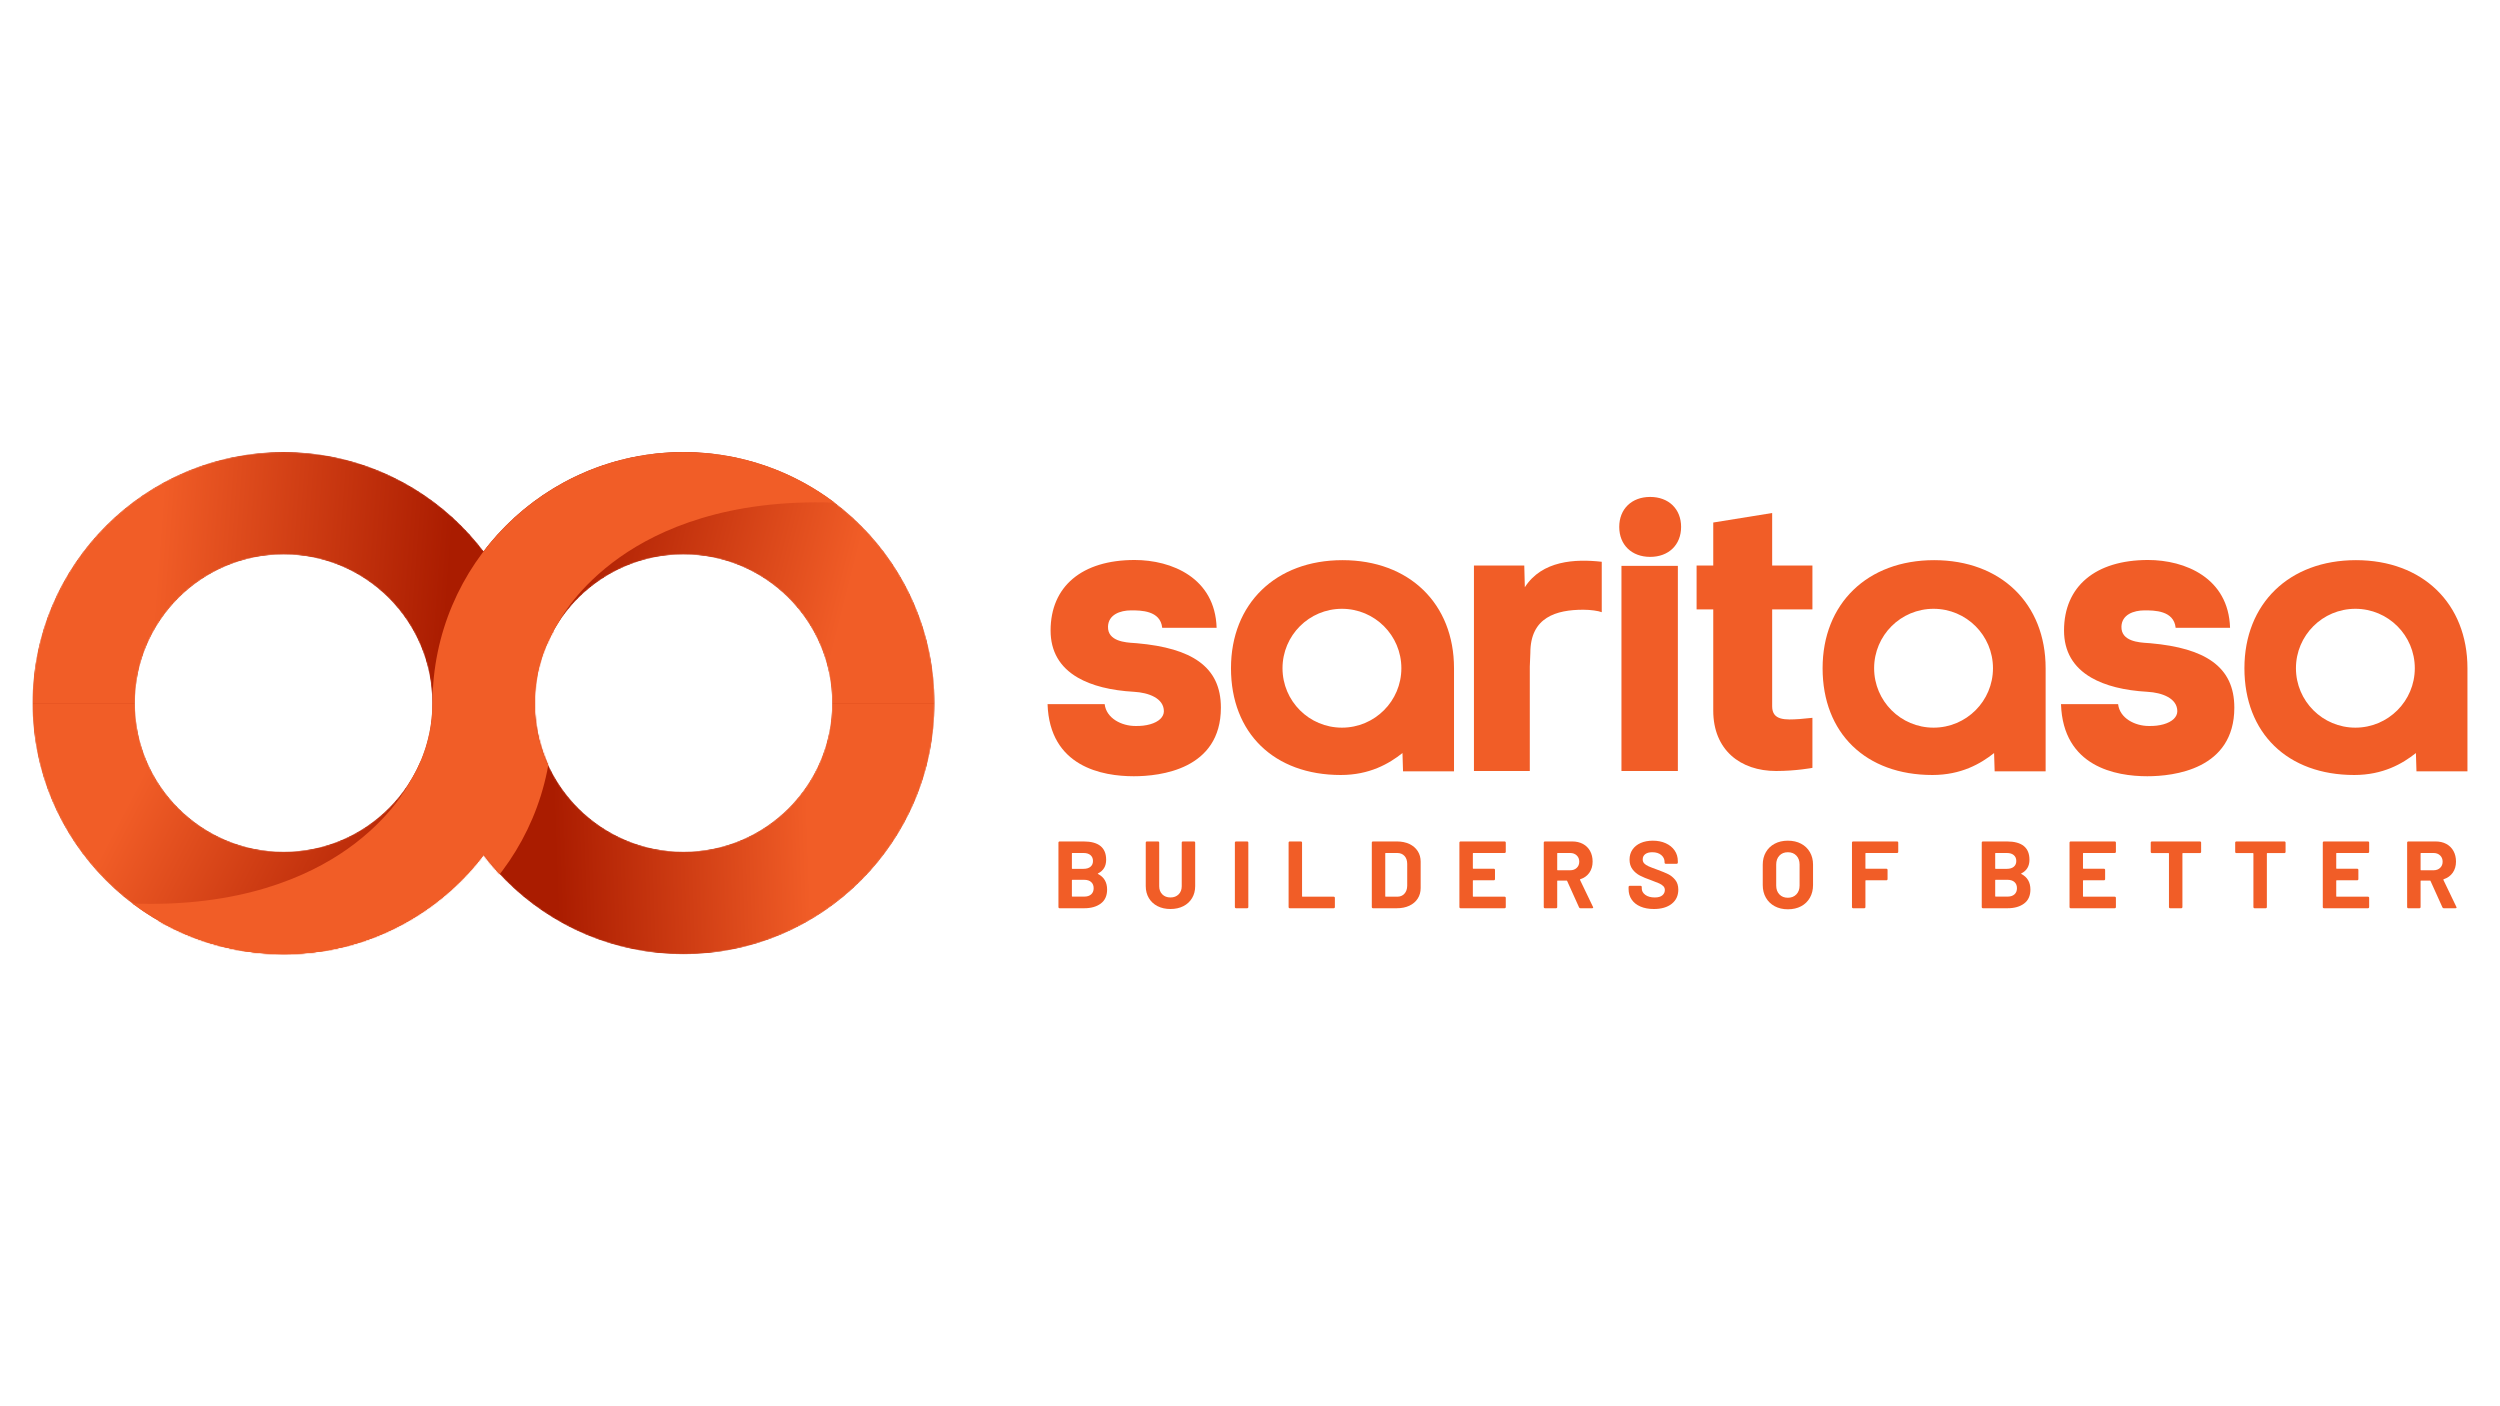 <svg xmlns="http://www.w3.org/2000/svg" xmlns:xlink="http://www.w3.org/1999/xlink" viewBox="0 0 1920 1080" width="1920" height="1080" preserveAspectRatio="xMidYMid meet" style="width: 100%; height: 100%; transform: translate3d(0px, 0px, 0px); content-visibility: visible;"><defs><clipPath id="__lottie_element_2"><rect width="1920" height="1080" x="0" y="0"></rect></clipPath><g id="__lottie_element_3"><g style="display: block;" transform="matrix(1,0,0,1,-9,316)" opacity="1"><g opacity="1" transform="matrix(1,0,0,1,0,0)"><g opacity="1" transform="matrix(1,0,0,1,533.887,223.991)"><path fill="url(#__lottie_element_6)" fill-opacity="1" d=" M0,-192.798 C-106.479,-192.798 -192.798,-106.479 -192.798,0 C-192.798,106.479 -106.479,192.798 0,192.798 C106.479,192.798 192.798,106.479 192.798,0 C192.798,-106.479 106.479,-192.798 0,-192.798z M0,114.205 C-63.074,114.205 -114.205,63.074 -114.205,0 C-114.205,-63.074 -63.074,-114.205 0,-114.205 C63.074,-114.205 114.205,-63.074 114.205,0 C114.205,63.074 63.074,114.205 0,114.205z"></path></g><g opacity="1" transform="matrix(1,0,0,1,533.888,320.39)"><path fill="url(#__lottie_element_7)" fill-opacity="1" d=" M-192.798,-96.399 C-192.798,10.08 -106.479,96.399 0,96.399 C106.48,96.399 192.797,10.08 192.797,-96.399 C192.797,-96.399 114.204,-96.399 114.204,-96.399 C114.204,-33.325 63.074,17.806 0,17.806 C-63.073,17.806 -114.206,-33.325 -114.206,-96.399 C-114.206,-96.399 -192.798,-96.399 -192.798,-96.399z"></path><g opacity="1" transform="matrix(1,0,0,1,0,0)"></g></g><g opacity="1" transform="matrix(1,0,0,1,543.957,127.592)"><path fill="url(#__lottie_element_8)" fill-opacity="1" d=" M-115.363,52.095 C-98.062,11.025 -57.433,-17.806 -10.07,-17.806 C53.004,-17.806 104.135,33.324 104.135,96.398 C104.135,96.398 182.728,96.398 182.728,96.398 C182.728,-10.081 96.41,-96.398 -10.07,-96.398 C-85.69,-96.398 -151.141,-52.863 -182.728,10.512 C-182.728,10.512 -115.363,52.095 -115.363,52.095z"></path><g opacity="1" transform="matrix(1,0,0,1,0,0)"></g></g></g><g opacity="1" transform="matrix(1,0,0,1,0,0)"><g opacity="1" transform="matrix(1,0,0,1,226.798,223.991)"><path fill="url(#__lottie_element_9)" fill-opacity="1" d=" M0,192.798 C106.479,192.798 192.798,106.479 192.798,0 C192.798,-106.479 106.479,-192.798 0,-192.798 C-106.479,-192.798 -192.798,-106.479 -192.798,0 C-192.798,106.479 -106.479,192.798 0,192.798z M0,-114.205 C63.074,-114.205 114.205,-63.074 114.205,0 C114.205,63.074 63.074,114.205 0,114.205 C-63.074,114.205 -114.205,63.074 -114.205,0 C-114.205,-63.074 -63.074,-114.205 0,-114.205z"></path></g><g opacity="1" transform="matrix(1,0,0,1,226.798,127.592)"><path fill="url(#__lottie_element_10)" fill-opacity="1" d=" M192.798,96.398 C192.798,-10.081 106.48,-96.398 0.001,-96.398 C-106.479,-96.398 -192.798,-10.081 -192.798,96.398 C-192.798,96.398 -114.204,96.398 -114.204,96.398 C-114.204,33.325 -63.073,-17.806 0.001,-17.806 C63.074,-17.806 114.205,33.325 114.205,96.398 C114.205,96.398 192.798,96.398 192.798,96.398z"></path><g opacity="1" transform="matrix(1,0,0,1,0,0)"></g></g><g opacity="1" transform="matrix(1,0,0,1,216.728,320.39)"><path fill="url(#__lottie_element_11)" fill-opacity="1" d=" M115.363,-52.095 C98.062,-11.025 57.433,17.806 10.07,17.806 C-53.004,17.806 -104.135,-33.325 -104.135,-96.399 C-104.135,-96.399 -182.728,-96.399 -182.728,-96.399 C-182.728,10.08 -96.41,96.399 10.07,96.399 C85.69,96.399 151.142,52.863 182.728,-10.512 C182.728,-10.512 115.363,-52.095 115.363,-52.095z"></path><g opacity="1" transform="matrix(1,0,0,1,0,0)"></g></g></g></g></g><linearGradient id="__lottie_element_6" spreadMethod="pad" gradientUnits="userSpaceOnUse" x1="-139" y1="-70" x2="-150" y2="3"><stop offset="0%" stop-color="rgb(170,28,0)"></stop><stop offset="50%" stop-color="rgb(170,28,0)"></stop><stop offset="100%" stop-color="rgb(170,28,0)"></stop></linearGradient><linearGradient id="__lottie_element_7" spreadMethod="pad" gradientUnits="userSpaceOnUse" x1="-99" y1="7" x2="96" y2="0"><stop offset="0%" stop-color="rgb(170,28,0)"></stop><stop offset="50%" stop-color="rgb(206,60,19)"></stop><stop offset="100%" stop-color="rgb(241,93,39)"></stop></linearGradient><linearGradient id="__lottie_element_8" spreadMethod="pad" gradientUnits="userSpaceOnUse" x1="-112" y1="36" x2="97" y2="89"><stop offset="0%" stop-color="rgb(170,28,0)"></stop><stop offset="50%" stop-color="rgb(206,60,19)"></stop><stop offset="100%" stop-color="rgb(241,93,39)"></stop></linearGradient><linearGradient id="__lottie_element_9" spreadMethod="pad" gradientUnits="userSpaceOnUse" x1="154" y1="0" x2="135" y2="65"><stop offset="0%" stop-color="rgb(170,28,0)"></stop><stop offset="50%" stop-color="rgb(171,29,1)"></stop><stop offset="100%" stop-color="rgb(173,30,1)"></stop></linearGradient><linearGradient id="__lottie_element_10" spreadMethod="pad" gradientUnits="userSpaceOnUse" x1="-98" y1="0" x2="126" y2="17"><stop offset="0%" stop-color="rgb(241,93,39)"></stop><stop offset="50%" stop-color="rgb(206,60,19)"></stop><stop offset="100%" stop-color="rgb(170,28,0)"></stop></linearGradient><linearGradient id="__lottie_element_11" spreadMethod="pad" gradientUnits="userSpaceOnUse" x1="-105" y1="-29" x2="100" y2="78"><stop offset="0%" stop-color="rgb(241,93,39)"></stop><stop offset="50%" stop-color="rgb(206,60,19)"></stop><stop offset="100%" stop-color="rgb(170,28,0)"></stop></linearGradient><linearGradient id="__lottie_element_15" spreadMethod="pad" gradientUnits="userSpaceOnUse" x1="-139" y1="-70" x2="-150" y2="3"><stop offset="0%" stop-color="rgb(170,28,0)"></stop><stop offset="50%" stop-color="rgb(170,28,0)"></stop><stop offset="100%" stop-color="rgb(170,28,0)"></stop></linearGradient><linearGradient id="__lottie_element_16" spreadMethod="pad" gradientUnits="userSpaceOnUse" x1="-99" y1="7" x2="96" y2="0"><stop offset="0%" stop-color="rgb(170,28,0)"></stop><stop offset="50%" stop-color="rgb(206,60,19)"></stop><stop offset="100%" stop-color="rgb(241,93,39)"></stop></linearGradient><linearGradient id="__lottie_element_17" spreadMethod="pad" gradientUnits="userSpaceOnUse" x1="-112" y1="36" x2="97" y2="89"><stop offset="0%" stop-color="rgb(170,28,0)"></stop><stop offset="50%" stop-color="rgb(206,60,19)"></stop><stop offset="100%" stop-color="rgb(241,93,39)"></stop></linearGradient><linearGradient id="__lottie_element_18" spreadMethod="pad" gradientUnits="userSpaceOnUse" x1="154" y1="0" x2="135" y2="65"><stop offset="0%" stop-color="rgb(170,28,0)"></stop><stop offset="50%" stop-color="rgb(171,29,1)"></stop><stop offset="100%" stop-color="rgb(172,30,1)"></stop></linearGradient><linearGradient id="__lottie_element_19" spreadMethod="pad" gradientUnits="userSpaceOnUse" x1="-98" y1="0" x2="126" y2="17"><stop offset="0%" stop-color="rgb(241,93,39)"></stop><stop offset="50%" stop-color="rgb(206,60,19)"></stop><stop offset="100%" stop-color="rgb(170,28,0)"></stop></linearGradient><linearGradient id="__lottie_element_20" spreadMethod="pad" gradientUnits="userSpaceOnUse" x1="-105" y1="-29" x2="100" y2="78"><stop offset="0%" stop-color="rgb(241,93,39)"></stop><stop offset="50%" stop-color="rgb(206,60,19)"></stop><stop offset="100%" stop-color="rgb(170,28,0)"></stop></linearGradient><mask id="__lottie_element_3_1" mask-type="alpha"><use xlink:href="#__lottie_element_3"></use></mask><filter id="__lottie_element_23" x="0%" y="0%" width="100%" height="100%"><feGaussianBlur in="SourceAlpha" result="filter_result_0_drop_shadow_1" stdDeviation="13"></feGaussianBlur><feOffset dx="13.435" dy="13.435" in="filter_result_0_drop_shadow_1" result="filter_result_0_drop_shadow_2"></feOffset><feFlood flood-color="#000000" flood-opacity="0.171" result="filter_result_0_drop_shadow_3"></feFlood><feComposite in="filter_result_0_drop_shadow_3" in2="filter_result_0_drop_shadow_2" operator="in" result="filter_result_0_drop_shadow_4"></feComposite><feMerge result="filter_result_0"><feMergeNode in="filter_result_0_drop_shadow_4"></feMergeNode><feMergeNode in="SourceGraphic"></feMergeNode></feMerge></filter><g id="__lottie_element_30"><g clip-path="url(#__lottie_element_31)" style="display: block;" transform="matrix(1,0,0,1,0,0)" opacity="1"><rect width="1920" height="1080" fill="#2fb12f"></rect></g></g><clipPath id="__lottie_element_31"><path fill="#ffffff" clip-rule="nonzero" d=" M813,417.5 C813,417.5 788,519 788,519 C788,519 886.5,541 886.5,541 C886.5,541 882,552.5 882,552.5 C882,552.5 864.5,552 864.5,552 C864.5,552 855.5,539.5 855.5,539.5 C855.5,539.5 788.5,537.5 788.5,537.5 C788.5,537.5 826,610.5 826,610.5 C826,610.5 938.5,610.5 938.5,610.5 C938.5,610.5 950.25,502.25 950.25,502.25 C950.25,502.25 864.25,488 864.25,488 C864.25,488 856.75,479.25 856.75,479.25 C856.75,479.25 879.5,472.75 879.5,472.75 C879.5,472.75 886,486 886,486 C886,486 942.5,486 942.5,486 C942.5,486 933.5,433 933.5,433 C933.5,433 813,417.5 813,417.5" fill-opacity="1"></path></clipPath><mask id="__lottie_element_30_1" mask-type="alpha"><use xlink:href="#__lottie_element_30"></use></mask><g id="__lottie_element_42"><g clip-path="url(#__lottie_element_43)" style="display: block;" transform="matrix(1,0,0,1,0,0)" opacity="1"><rect width="1920" height="1080" fill="#2fb12f"></rect></g></g><clipPath id="__lottie_element_43"><path fill="#ffffff" clip-rule="nonzero" d=" M1174.5,430 C1174.5,430 1124.5,428 1124.5,428 C1124.5,428 1126,600.5 1126,600.5 C1126,600.5 1179,600.5 1179,600.5 C1179,600.5 1178.5,493 1178.5,493 C1178.5,493 1232.5,483 1232.5,483 C1232.5,483 1235,412.5 1235,412.5 C1235,412.5 1174.5,438 1174.5,438 C1174.5,438 1174.5,430 1174.5,430" fill-opacity="1"></path></clipPath><mask id="__lottie_element_42_1" mask-type="alpha"><use xlink:href="#__lottie_element_42"></use></mask><g id="__lottie_element_51"><g clip-path="url(#__lottie_element_52)" style="display: block;" transform="matrix(1,0,0,1,0,0)" opacity="1"><rect width="1920" height="1080" fill="#2fb12f"></rect></g></g><clipPath id="__lottie_element_52"><path fill="#ffffff" clip-rule="nonzero" d=" M1370,385 C1370,385 1309.5,397.5 1309.5,397.5 C1309.5,397.5 1308.5,425.5 1308.5,425.5 C1308.5,425.5 1296,426 1296,426 C1296,426 1297,477 1297,477 C1297,477 1310,478 1310,478 C1310,478 1308,602.5 1308,602.5 C1308,602.5 1404.5,602.5 1404.5,602.5 C1404.5,602.5 1403,543 1403,543 C1403,543 1368,544.5 1368,544.5 C1368,544.5 1369.5,477 1369.5,477 C1369.5,477 1400,476 1400,476 C1400,476 1399,429.5 1399,429.5 C1399,429.5 1368,429 1368,429 C1368,429 1370,385 1370,385" fill-opacity="1"></path></clipPath><mask id="__lottie_element_51_1" mask-type="alpha"><use xlink:href="#__lottie_element_51"></use></mask><g id="__lottie_element_60"><g clip-path="url(#__lottie_element_61)" style="display: block;" transform="matrix(1,0,0,1,778,-0.5)" opacity="1"><rect width="1920" height="1080" fill="#2fb12f"></rect></g></g><clipPath id="__lottie_element_61"><path fill="#ffffff" clip-rule="nonzero" d=" M813,417.5 C813,417.5 788,519 788,519 C788,519 886.5,541 886.5,541 C886.5,541 882,552.5 882,552.5 C882,552.5 864.5,552 864.5,552 C864.5,552 855.5,539.5 855.5,539.5 C855.5,539.5 788.5,537.5 788.5,537.5 C788.5,537.5 826,610.5 826,610.5 C826,610.5 938.5,610.5 938.5,610.5 C938.5,610.5 940.75,502.25 940.75,502.25 C940.75,502.25 864.25,488 864.25,488 C864.25,488 856.75,479.25 856.75,479.25 C856.75,479.25 879.5,472.75 879.5,472.75 C879.5,472.75 886,486 886,486 C886,486 942.5,486 942.5,486 C942.5,486 933.5,433 933.5,433 C933.5,433 813,417.5 813,417.5" fill-opacity="1"></path></clipPath><mask id="__lottie_element_60_1" mask-type="alpha"><use xlink:href="#__lottie_element_60"></use></mask></defs><g clip-path="url(#__lottie_element_2)"><g mask="url(#__lottie_element_3_1)" style="display: block;"><g transform="matrix(1,0,0,1,-9,316)" opacity="1"><g opacity="1" transform="matrix(1,0,0,1,0,0)"><g opacity="1" transform="matrix(1,0,0,1,533.887,223.991)"><path fill="url(#__lottie_element_15)" fill-opacity="1" d=" M0,-192.798 C-106.479,-192.798 -192.798,-106.479 -192.798,0 C-192.798,106.479 -106.479,192.798 0,192.798 C106.479,192.798 192.798,106.479 192.798,0 C192.798,-106.479 106.479,-192.798 0,-192.798z M0,114.205 C-63.074,114.205 -114.205,63.074 -114.205,0 C-114.205,-63.074 -63.074,-114.205 0,-114.205 C63.074,-114.205 114.205,-63.074 114.205,0 C114.205,63.074 63.074,114.205 0,114.205z"></path></g><g opacity="1" transform="matrix(1,0,0,1,533.888,320.39)"><path fill="url(#__lottie_element_16)" fill-opacity="1" d=" M-192.798,-96.399 C-192.798,10.08 -106.479,96.399 0,96.399 C106.48,96.399 192.797,10.08 192.797,-96.399 C192.797,-96.399 114.204,-96.399 114.204,-96.399 C114.204,-33.325 63.074,17.806 0,17.806 C-63.073,17.806 -114.206,-33.325 -114.206,-96.399 C-114.206,-96.399 -192.798,-96.399 -192.798,-96.399z"></path><g opacity="1" transform="matrix(1,0,0,1,0,0)"></g></g><g opacity="1" transform="matrix(1,0,0,1,543.957,127.592)"><path fill="url(#__lottie_element_17)" fill-opacity="1" d=" M-115.363,52.095 C-98.062,11.025 -57.433,-17.806 -10.07,-17.806 C53.004,-17.806 104.135,33.324 104.135,96.398 C104.135,96.398 182.728,96.398 182.728,96.398 C182.728,-10.081 96.41,-96.398 -10.07,-96.398 C-85.69,-96.398 -151.141,-52.863 -182.728,10.512 C-182.728,10.512 -115.363,52.095 -115.363,52.095z"></path><g opacity="1" transform="matrix(1,0,0,1,0,0)"></g></g></g><g opacity="1" transform="matrix(1,0,0,1,0,0)"><g opacity="1" transform="matrix(1,0,0,1,226.798,223.991)"><path fill="url(#__lottie_element_18)" fill-opacity="1" d=" M0,192.798 C106.479,192.798 192.798,106.479 192.798,0 C192.798,-106.479 106.479,-192.798 0,-192.798 C-106.479,-192.798 -192.798,-106.479 -192.798,0 C-192.798,106.479 -106.479,192.798 0,192.798z M0,-114.205 C63.074,-114.205 114.205,-63.074 114.205,0 C114.205,63.074 63.074,114.205 0,114.205 C-63.074,114.205 -114.205,63.074 -114.205,0 C-114.205,-63.074 -63.074,-114.205 0,-114.205z"></path></g><g opacity="1" transform="matrix(1,0,0,1,226.798,127.592)"><path fill="url(#__lottie_element_19)" fill-opacity="1" d=" M192.798,96.398 C192.798,-10.081 106.48,-96.398 0.001,-96.398 C-106.479,-96.398 -192.798,-10.081 -192.798,96.398 C-192.798,96.398 -114.204,96.398 -114.204,96.398 C-114.204,33.325 -63.073,-17.806 0.001,-17.806 C63.074,-17.806 114.205,33.325 114.205,96.398 C114.205,96.398 192.798,96.398 192.798,96.398z"></path><g opacity="1" transform="matrix(1,0,0,1,0,0)"></g></g><g opacity="1" transform="matrix(1,0,0,1,216.728,320.39)"><path fill="url(#__lottie_element_20)" fill-opacity="1" d=" M115.363,-52.095 C98.062,-11.025 57.433,17.806 10.07,17.806 C-53.004,17.806 -104.135,-33.325 -104.135,-96.399 C-104.135,-96.399 -182.728,-96.399 -182.728,-96.399 C-182.728,10.08 -96.41,96.399 10.07,96.399 C85.69,96.399 151.142,52.863 182.728,-10.512 C182.728,-10.512 115.363,-52.095 115.363,-52.095z"></path><g opacity="1" transform="matrix(1,0,0,1,0,0)"></g></g></g></g></g><g mask="url(#__lottie_element_3_1)" style="display: block;"><g filter="url(#__lottie_element_23)" transform="matrix(1,0,0,1,-9,316)" opacity="1"><g opacity="1" transform="matrix(1,0,0,1,380.43,223.992)"><path fill="rgb(241,93,39)" fill-opacity="1" d=" M39.341,-0.001 C39.341,-22.572 45.916,-43.594 57.214,-61.311 C58.815,-64.49 -39.195,-106.536 -39.251,-0.104 C-39.308,-0.04 -39.339,-0.001 -39.339,-0.001 C-39.339,22.57 -45.914,43.594 -57.214,61.31 C-58.815,64.489 -71.866,88.969 -104.789,112.175 C-134.672,133.235 -187.092,156.892 -269.635,153.93 C-237.342,178.324 -197.136,192.798 -153.544,192.798 C-47.109,192.798 39.181,106.548 39.251,0.128 C39.309,0.048 39.341,-0.001 39.341,-0.001z"></path></g></g></g><g style="display: block;" transform="matrix(1,0,0,1,-9,316)" opacity="1"><g opacity="1" transform="matrix(1,0,0,1,380.43,223.992)"><path fill="rgb(241,93,39)" fill-opacity="1" d=" M39.341,-0.001 C39.341,-22.572 45.916,-43.594 57.214,-61.311 C58.815,-64.49 71.866,-88.969 104.79,-112.175 C134.673,-133.234 187.092,-156.894 269.635,-153.932 C237.342,-178.325 197.136,-192.798 153.546,-192.798 C47.101,-192.798 -39.195,-106.536 -39.251,-0.104 C-39.308,-0.04 -39.339,-0.001 -39.339,-0.001 C-39.339,22.57 -45.914,43.594 -57.214,61.31 C-58.815,64.489 -71.866,88.969 -104.789,112.175 C-134.672,133.235 -187.092,156.892 -269.635,153.93 C-237.342,178.324 -197.136,192.798 -153.544,192.798 C-47.109,192.798 39.181,106.548 39.251,0.128 C39.309,0.048 39.341,-0.001 39.341,-0.001z"></path></g></g><g style="display: block;" transform="matrix(1,0,0,1,-9,316)" opacity="1"><g opacity="1" transform="matrix(1,0,0,1,1494.398,196.7)"><path fill="rgb(241,93,39)" fill-opacity="1" d=" M0,-82.496 C-51.225,-82.496 -85.643,-49.144 -85.643,0.499 C-85.643,50.309 -52.538,82.496 -1.307,82.496 C20.747,82.496 35.751,73.849 46.062,65.644 C46.062,65.644 46.491,79.666 46.491,79.666 C46.491,79.666 85.644,79.666 85.644,79.666 C85.644,79.666 85.644,0.499 85.644,0.499 C85.644,-49.144 51.225,-82.496 0,-82.496z M-0.429,46.139 C-25.636,46.139 -46.07,25.704 -46.07,0.498 C-46.07,-24.71 -25.636,-45.144 -0.429,-45.144 C24.778,-45.144 45.212,-24.71 45.212,0.498 C45.212,25.704 24.778,46.139 -0.429,46.139z"></path></g></g><g style="display: block;" transform="matrix(1,0,0,1,-9,316)" opacity="1"><g opacity="1" transform="matrix(1,0,0,1,1818.357,196.7)"><path fill="rgb(241,93,39)" fill-opacity="1" d=" M0,-82.496 C-51.225,-82.496 -85.644,-49.144 -85.644,0.499 C-85.644,50.309 -52.538,82.496 -1.307,82.496 C20.747,82.496 35.751,73.849 46.062,65.644 C46.062,65.644 46.491,79.666 46.491,79.666 C46.491,79.666 85.644,79.666 85.644,79.666 C85.644,79.666 85.644,0.499 85.644,0.499 C85.644,-49.144 51.225,-82.496 0,-82.496z M-0.429,46.139 C-25.636,46.139 -46.071,25.704 -46.071,0.498 C-46.071,-24.71 -25.636,-45.144 -0.429,-45.144 C24.778,-45.144 45.212,-24.71 45.212,0.498 C45.212,25.704 24.778,46.139 -0.429,46.139z"></path></g></g><g style="display: block;" transform="matrix(1,0,0,1,-9,316)" opacity="1"><g opacity="1" transform="matrix(1,0,0,1,1040.038,196.7)"><path fill="rgb(241,93,39)" fill-opacity="1" d=" M0,-82.496 C-51.225,-82.496 -85.643,-49.144 -85.643,0.499 C-85.643,50.309 -52.538,82.496 -1.307,82.496 C20.747,82.496 35.751,73.849 46.062,65.644 C46.062,65.644 46.491,79.666 46.491,79.666 C46.491,79.666 85.644,79.666 85.644,79.666 C85.644,79.666 85.644,0.499 85.644,0.499 C85.644,-49.144 51.225,-82.496 0,-82.496z M-0.429,46.139 C-25.636,46.139 -46.07,25.704 -46.07,0.498 C-46.07,-24.71 -25.636,-45.144 -0.429,-45.144 C24.778,-45.144 45.212,-24.71 45.212,0.498 C45.212,25.704 24.778,46.139 -0.429,46.139z"></path></g></g><g style="display: none;" transform="matrix(1,0,0,0.94,960.5,539.5)" opacity="0.057"><g opacity="1" transform="matrix(-0.819,0.574,-0.574,-0.819,70.055,-27.518)"><path stroke-linecap="butt" stroke-linejoin="miter" fill-opacity="0" stroke-miterlimit="4" stroke="rgb(241,93,39)" stroke-opacity="1" stroke-width="41" d=" M0,-66.671 C36.795,-66.671 66.671,-36.795 66.671,0 C66.671,36.795 36.795,66.671 0,66.671 C-36.795,66.671 -66.671,36.795 -66.671,0 C-66.671,-36.795 -36.795,-66.671 0,-66.671z"></path></g></g><g style="display: none;" transform="matrix(1,0,0,0.94,1738.75,538.7)" opacity="0.059"><g opacity="1" transform="matrix(-0.819,0.574,-0.574,-0.819,70.055,-27.518)"><path stroke-linecap="butt" stroke-linejoin="miter" fill-opacity="0" stroke-miterlimit="4" stroke="rgb(241,93,39)" stroke-opacity="1" stroke-width="41" d=" M0,-66.671 C36.795,-66.671 66.671,-36.795 66.671,0 C66.671,36.795 36.795,66.671 0,66.671 C-36.795,66.671 -66.671,36.795 -66.671,0 C-66.671,-36.795 -36.795,-66.671 0,-66.671z"></path></g></g><g style="display: none;" transform="matrix(1,0,0,0.94,1738.75,538.7)" opacity="0.059"><g opacity="1" transform="matrix(-0.819,0.574,-0.574,-0.819,-254.629,-27.518)"><path stroke-linecap="butt" stroke-linejoin="miter" fill-opacity="0" stroke-miterlimit="4" stroke="rgb(241,93,39)" stroke-opacity="1" stroke-width="41" d=" M0,-66.671 C36.795,-66.671 66.671,-36.795 66.671,0 C66.671,36.795 36.795,66.671 0,66.671 C-36.795,66.671 -66.671,36.795 -66.671,0 C-66.671,-36.795 -36.795,-66.671 0,-66.671z"></path></g></g><g mask="url(#__lottie_element_30_1)" style="display: block;"><g transform="matrix(1,0,0,1,-9,316)" opacity="1"><g opacity="1" transform="matrix(1,0,0,1,880.086,197.116)"><path fill="rgb(241,93,39)" fill-opacity="1" d=" M-0.313,83.042 C19.794,83.042 66.56,77.909 66.56,30.361 C66.56,14.675 61.068,3.095 49.771,-5.037 C39.26,-12.605 23.629,-17.213 1.987,-19.12 C1.416,-19.171 0.741,-19.214 -0.01,-19.262 C-6.646,-19.679 -20.454,-20.545 -20.141,-31.854 C-19.886,-41.066 -10.802,-44.348 -2.385,-44.348 C4.948,-44.348 20.153,-44.348 21.495,-30.952 C21.495,-30.952 63.279,-30.952 63.279,-30.952 C62.129,-69.39 28.658,-83.042 0.279,-83.042 C-40.115,-83.042 -64.232,-62.791 -64.232,-28.87 C-64.232,-12.9 -57.203,-0.732 -43.344,7.293 C-32.616,13.507 -18.061,17.174 -0.081,18.193 C10.966,18.82 22.768,23.073 22.768,33.128 C22.768,35.235 21.847,37.255 20.104,38.968 C16.414,42.584 9.224,44.657 0.834,44.439 C-9.671,44.439 -21.427,38.567 -22.7,27.681 C-22.7,27.681 -66.56,27.681 -66.56,27.681 C-64.967,75.841 -24.392,83.042 -0.313,83.042z"></path></g></g></g><g mask="url(#__lottie_element_42_1)" style="display: block;"><g transform="matrix(1,0,0,1,-9,316)" opacity="1"><g opacity="1" transform="matrix(1,0,0,1,1190.067,194.629)"><path fill="rgb(241,93,39)" fill-opacity="1" d=" M-9.995,-59.633 C-9.995,-59.633 -10.423,-76.305 -10.423,-76.305 C-10.423,-76.305 -49.078,-76.305 -49.078,-76.305 C-49.078,-76.305 -49.078,-7.996 -49.078,-7.996 C-49.078,-7.996 -49.078,81.494 -49.078,81.494 C-49.078,81.494 -6.183,81.494 -6.183,81.494 C-6.183,81.494 -6.183,1.331 -6.183,1.331 C-6.183,0.468 -5.755,-7.648 -5.755,-9.282 C-5.755,-36.606 14.156,-42.36 34.959,-42.36 C40.353,-42.36 46.564,-41.497 49.078,-40.459 C49.078,-40.459 49.078,-79.18 49.078,-79.18 C28.6,-81.494 3.172,-80.152 -9.995,-59.633z"></path></g></g></g><g style="display: block;" transform="matrix(1,0,0,1,-9,316)" opacity="1"><g opacity="1" transform="matrix(1,0,0,1,1276.331,170.885)"><path fill="rgb(241,93,39)" fill-opacity="1" d=" M21.271,-52.319 C21.271,-52.319 -22.052,-52.319 -22.052,-52.319 C-22.052,-52.319 -22.052,105.24 -22.052,105.24 C-22.052,105.24 21.271,105.24 21.271,105.24 C21.271,105.24 21.271,-52.319 21.271,-52.319z M0,-105.24 C-14.209,-105.24 -23.756,-95.989 -23.755,-82.219 C-23.755,-68.45 -14.208,-59.198 0.001,-59.198 C14.21,-59.198 23.756,-68.449 23.756,-82.218 C23.756,-95.988 14.209,-105.24 0,-105.24z"></path></g></g><g mask="url(#__lottie_element_51_1)" style="display: block;"><g transform="matrix(1,0,0,1,-9,316)" opacity="1"><g opacity="1" transform="matrix(1,0,0,1,1356.463,177.057)"><path fill="rgb(241,93,39)" fill-opacity="1" d=" M44.478,-25.042 C44.478,-25.042 44.478,-58.733 44.478,-58.733 C44.478,-58.733 13.558,-58.733 13.558,-58.733 C13.558,-58.733 13.558,-99.067 13.558,-99.067 C13.558,-99.067 -31.688,-91.758 -31.688,-91.758 C-31.688,-91.758 -31.688,-58.733 -31.688,-58.733 C-31.688,-58.733 -44.478,-58.733 -44.478,-58.733 C-44.478,-58.733 -44.478,-25.042 -44.478,-25.042 C-44.478,-25.042 -31.688,-25.042 -31.688,-25.042 C-31.688,-25.042 -31.688,52.692 -31.688,52.692 C-31.688,82.884 -10.896,99.067 16.595,99.067 C31.906,99.067 44.478,96.664 44.478,96.664 C44.478,96.664 44.478,58.235 44.478,58.235 C44.478,58.235 37.268,58.993 34.657,59.164 C23.711,59.876 13.558,60.393 13.558,49.398 C13.558,49.398 13.558,-25.042 13.558,-25.042 C13.558,-25.042 44.478,-25.042 44.478,-25.042z"></path></g></g></g><g mask="url(#__lottie_element_60_1)" style="display: block;"><g transform="matrix(1,0,0,1,-9,316)" opacity="1"><g opacity="1" transform="matrix(1,0,0,1,1658.405,197.116)"><path fill="rgb(241,93,39)" fill-opacity="1" d=" M-0.313,83.042 C19.794,83.042 66.56,77.909 66.56,30.361 C66.56,14.675 61.068,3.095 49.771,-5.037 C39.26,-12.605 23.628,-17.213 1.986,-19.12 C1.415,-19.171 0.741,-19.214 -0.01,-19.262 C-6.646,-19.679 -20.454,-20.545 -20.141,-31.854 C-19.886,-41.066 -10.802,-44.348 -2.385,-44.348 C4.948,-44.348 20.153,-44.348 21.495,-30.952 C21.495,-30.952 63.279,-30.952 63.279,-30.952 C62.129,-69.39 28.657,-83.042 0.278,-83.042 C-40.116,-83.042 -64.232,-62.791 -64.232,-28.87 C-64.232,-12.9 -57.203,-0.732 -43.344,7.293 C-32.616,13.507 -18.062,17.174 -0.082,18.193 C10.965,18.82 22.768,23.073 22.768,33.128 C22.768,35.235 21.848,37.255 20.104,38.968 C16.415,42.584 9.224,44.657 0.834,44.439 C-9.671,44.439 -21.427,38.567 -22.7,27.681 C-22.7,27.681 -66.561,27.681 -66.561,27.681 C-64.968,75.841 -24.392,83.042 -0.313,83.042z"></path></g></g></g><g style="display: block;" transform="matrix(1,0,0,1,-9,316)" opacity="1"><g opacity="1" transform="matrix(1,0,0,1,840.571,355.883)"><path fill="rgb(241,93,39)" fill-opacity="1" d=" M11.725,-0.66 C16.366,1.734 18.687,5.715 18.687,11.285 C18.687,16.025 17.075,19.604 13.851,22.022 C10.626,24.44 6.399,25.65 1.173,25.65 C1.173,25.65 -17.809,25.65 -17.809,25.65 C-18.053,25.65 -18.261,25.565 -18.431,25.393 C-18.604,25.223 -18.687,25.015 -18.687,24.77 C-18.687,24.77 -18.687,-24.771 -18.687,-24.771 C-18.687,-25.015 -18.604,-25.221 -18.431,-25.392 C-18.261,-25.564 -18.053,-25.65 -17.809,-25.65 C-17.809,-25.65 0.585,-25.65 0.585,-25.65 C12.164,-25.65 17.955,-20.959 17.955,-11.58 C17.955,-6.693 15.876,-3.199 11.725,-1.099 C11.432,-0.953 11.432,-0.807 11.725,-0.66z M-8.355,-16.417 C-8.355,-16.417 -8.355,-4.983 -8.355,-4.983 C-8.355,-4.737 -8.234,-4.616 -7.988,-4.616 C-7.988,-4.616 0.585,-4.616 0.585,-4.616 C2.882,-4.616 4.664,-5.153 5.937,-6.228 C7.205,-7.304 7.841,-8.769 7.841,-10.625 C7.841,-12.532 7.205,-14.034 5.937,-15.133 C4.664,-16.233 2.882,-16.783 0.585,-16.783 C0.585,-16.783 -7.988,-16.783 -7.988,-16.783 C-8.234,-16.783 -8.355,-16.661 -8.355,-16.417z M6.448,14.987 C7.719,13.839 8.355,12.263 8.355,10.259 C8.355,8.257 7.719,6.681 6.448,5.533 C5.177,4.386 3.396,3.811 1.099,3.811 C1.099,3.811 -7.988,3.811 -7.988,3.811 C-8.234,3.811 -8.355,3.934 -8.355,4.178 C-8.355,4.178 -8.355,16.342 -8.355,16.342 C-8.355,16.588 -8.234,16.708 -7.988,16.708 C-7.988,16.708 1.173,16.708 1.173,16.708 C3.419,16.708 5.177,16.135 6.448,14.987z"></path></g><g opacity="1" transform="matrix(1,0,0,1,907.918,356.175)"><path fill="rgb(241,93,39)" fill-opacity="1" d=" M-9.93,23.745 C-12.789,22.279 -15.012,20.215 -16.599,17.552 C-18.187,14.889 -18.981,11.824 -18.981,8.354 C-18.981,8.354 -18.981,-25.063 -18.981,-25.063 C-18.981,-25.307 -18.896,-25.513 -18.724,-25.685 C-18.554,-25.857 -18.346,-25.943 -18.102,-25.943 C-18.102,-25.943 -9.527,-25.943 -9.527,-25.943 C-9.283,-25.943 -9.077,-25.857 -8.903,-25.685 C-8.734,-25.513 -8.649,-25.307 -8.649,-25.063 C-8.649,-25.063 -8.649,8.429 -8.649,8.429 C-8.649,11.018 -7.853,13.108 -6.267,14.694 C-4.68,16.283 -2.591,17.076 -0.001,17.076 C2.589,17.076 4.678,16.283 6.265,14.694 C7.853,13.108 8.647,11.018 8.647,8.429 C8.647,8.429 8.647,-25.063 8.647,-25.063 C8.647,-25.307 8.732,-25.513 8.903,-25.685 C9.075,-25.857 9.281,-25.943 9.527,-25.943 C9.527,-25.943 18.1,-25.943 18.1,-25.943 C18.344,-25.943 18.552,-25.857 18.724,-25.685 C18.894,-25.513 18.981,-25.307 18.981,-25.063 C18.981,-25.063 18.981,8.354 18.981,8.354 C18.981,11.824 18.185,14.889 16.599,17.552 C15.01,20.215 12.787,22.279 9.93,23.745 C7.071,25.211 3.762,25.943 -0.001,25.943 C-3.764,25.943 -7.073,25.211 -9.93,23.745z"></path></g><g opacity="1" transform="matrix(1,0,0,1,962.551,355.883)"><path fill="rgb(241,93,39)" fill-opacity="1" d=" M-4.909,25.392 C-5.083,25.222 -5.166,25.014 -5.166,24.768 C-5.166,24.768 -5.166,-24.772 -5.166,-24.772 C-5.166,-25.016 -5.083,-25.221 -4.909,-25.393 C-4.739,-25.564 -4.531,-25.65 -4.287,-25.65 C-4.287,-25.65 4.288,-25.65 4.288,-25.65 C4.532,-25.65 4.738,-25.564 4.91,-25.393 C5.081,-25.221 5.166,-25.016 5.166,-24.772 C5.166,-24.772 5.166,24.768 5.166,24.768 C5.166,25.014 5.081,25.222 4.91,25.392 C4.738,25.564 4.532,25.649 4.288,25.649 C4.288,25.649 -4.287,25.649 -4.287,25.649 C-4.531,25.649 -4.739,25.564 -4.909,25.392z"></path></g><g opacity="1" transform="matrix(1,0,0,1,1016.416,355.883)"><path fill="rgb(241,93,39)" fill-opacity="1" d=" M-17.514,25.392 C-17.688,25.222 -17.771,25.014 -17.771,24.768 C-17.771,24.768 -17.771,-24.772 -17.771,-24.772 C-17.771,-25.016 -17.688,-25.221 -17.514,-25.393 C-17.344,-25.564 -17.136,-25.65 -16.892,-25.65 C-16.892,-25.65 -8.317,-25.65 -8.317,-25.65 C-8.073,-25.65 -7.867,-25.564 -7.695,-25.393 C-7.524,-25.221 -7.439,-25.016 -7.439,-24.772 C-7.439,-24.772 -7.439,16.415 -7.439,16.415 C-7.439,16.659 -7.318,16.78 -7.072,16.78 C-7.072,16.78 16.891,16.78 16.891,16.78 C17.135,16.78 17.344,16.867 17.516,17.037 C17.686,17.209 17.771,17.417 17.771,17.661 C17.771,17.661 17.771,24.768 17.771,24.768 C17.771,25.014 17.686,25.222 17.516,25.392 C17.344,25.564 17.135,25.649 16.891,25.649 C16.891,25.649 -16.892,25.649 -16.892,25.649 C-17.136,25.649 -17.344,25.564 -17.514,25.392z"></path></g><g opacity="1" transform="matrix(1,0,0,1,1081.307,355.882)"><path fill="rgb(241,93,39)" fill-opacity="1" d=" M-18.503,25.393 C-18.677,25.223 -18.76,25.016 -18.76,24.77 C-18.76,24.77 -18.76,-24.771 -18.76,-24.771 C-18.76,-25.015 -18.677,-25.221 -18.503,-25.393 C-18.333,-25.565 -18.126,-25.65 -17.882,-25.65 C-17.882,-25.65 0.44,-25.65 0.44,-25.65 C4.104,-25.65 7.317,-25.002 10.077,-23.708 C12.836,-22.412 14.974,-20.593 16.489,-18.249 C18.003,-15.903 18.76,-13.191 18.76,-10.113 C18.76,-10.113 18.76,10.112 18.76,10.112 C18.76,13.19 18.003,15.903 16.489,18.247 C14.974,20.592 12.836,22.412 10.077,23.706 C7.317,25.002 4.104,25.65 0.44,25.65 C0.44,25.65 -17.882,25.65 -17.882,25.65 C-18.126,25.65 -18.333,25.564 -18.503,25.393z M-8.061,16.781 C-8.061,16.781 0.807,16.781 0.807,16.781 C3.054,16.781 4.874,16.026 6.267,14.509 C7.658,12.997 8.38,10.969 8.428,8.428 C8.428,8.428 8.428,-8.427 8.428,-8.427 C8.428,-10.967 7.733,-12.995 6.339,-14.512 C4.948,-16.024 3.079,-16.783 0.733,-16.783 C0.733,-16.783 -8.061,-16.783 -8.061,-16.783 C-8.307,-16.783 -8.428,-16.659 -8.428,-16.415 C-8.428,-16.415 -8.428,16.417 -8.428,16.417 C-8.428,16.661 -8.307,16.781 -8.061,16.781z"></path></g><g opacity="1" transform="matrix(1,0,0,1,1147.63,355.882)"><path fill="rgb(241,93,39)" fill-opacity="1" d=" M17.551,-17.039 C17.379,-16.867 17.171,-16.783 16.927,-16.783 C16.927,-16.783 -7.109,-16.783 -7.109,-16.783 C-7.355,-16.783 -7.476,-16.659 -7.476,-16.415 C-7.476,-16.415 -7.476,-5.057 -7.476,-5.057 C-7.476,-4.811 -7.355,-4.69 -7.109,-4.69 C-7.109,-4.69 8.647,-4.69 8.647,-4.69 C8.891,-4.69 9.098,-4.604 9.27,-4.434 C9.44,-4.263 9.527,-4.054 9.527,-3.81 C9.527,-3.81 9.527,3.298 9.527,3.298 C9.527,3.544 9.44,3.75 9.27,3.921 C9.098,4.093 8.891,4.178 8.647,4.178 C8.647,4.178 -7.109,4.178 -7.109,4.178 C-7.355,4.178 -7.476,4.301 -7.476,4.543 C-7.476,4.543 -7.476,16.417 -7.476,16.417 C-7.476,16.661 -7.355,16.781 -7.109,16.781 C-7.109,16.781 16.927,16.781 16.927,16.781 C17.171,16.781 17.379,16.869 17.551,17.038 C17.723,17.21 17.808,17.417 17.808,17.661 C17.808,17.661 17.808,24.77 17.808,24.77 C17.808,25.016 17.723,25.223 17.551,25.392 C17.379,25.564 17.171,25.65 16.927,25.65 C16.927,25.65 -16.929,25.65 -16.929,25.65 C-17.173,25.65 -17.381,25.564 -17.551,25.392 C-17.725,25.223 -17.808,25.016 -17.808,24.77 C-17.808,24.77 -17.808,-24.77 -17.808,-24.77 C-17.808,-25.014 -17.725,-25.22 -17.551,-25.392 C-17.381,-25.564 -17.173,-25.65 -16.929,-25.65 C-16.929,-25.65 16.927,-25.65 16.927,-25.65 C17.171,-25.65 17.379,-25.564 17.551,-25.392 C17.723,-25.22 17.808,-25.014 17.808,-24.77 C17.808,-24.77 17.808,-17.661 17.808,-17.661 C17.808,-17.417 17.723,-17.209 17.551,-17.039z"></path></g><g opacity="1" transform="matrix(1,0,0,1,1213.587,355.883)"><path fill="rgb(241,93,39)" fill-opacity="1" d=" M8.134,24.99 C8.134,24.99 -1.027,4.69 -1.027,4.69 C-1.124,4.495 -1.272,4.396 -1.467,4.396 C-1.467,4.396 -8.281,4.396 -8.281,4.396 C-8.527,4.396 -8.648,4.518 -8.648,4.762 C-8.648,4.762 -8.648,24.768 -8.648,24.768 C-8.648,25.014 -8.734,25.222 -8.906,25.392 C-9.077,25.564 -9.282,25.65 -9.526,25.65 C-9.526,25.65 -18.103,25.65 -18.103,25.65 C-18.347,25.65 -18.555,25.564 -18.724,25.392 C-18.898,25.222 -18.98,25.014 -18.98,24.768 C-18.98,24.768 -18.98,-24.772 -18.98,-24.772 C-18.98,-25.016 -18.898,-25.221 -18.724,-25.393 C-18.555,-25.564 -18.347,-25.65 -18.103,-25.65 C-18.103,-25.65 2.859,-25.65 2.859,-25.65 C5.983,-25.65 8.732,-25.016 11.103,-23.745 C13.471,-22.475 15.303,-20.668 16.599,-18.322 C17.893,-15.978 18.54,-13.264 18.54,-10.186 C18.54,-6.863 17.709,-4.019 16.05,-1.65 C14.387,0.721 12.066,2.393 9.085,3.371 C8.842,3.468 8.769,3.64 8.868,3.884 C8.868,3.884 18.834,24.622 18.834,24.622 C18.93,24.819 18.98,24.966 18.98,25.064 C18.98,25.454 18.712,25.65 18.175,25.65 C18.175,25.65 9.161,25.65 9.161,25.65 C8.671,25.65 8.329,25.429 8.134,24.99z M-8.648,-16.417 C-8.648,-16.417 -8.648,-3.885 -8.648,-3.885 C-8.648,-3.639 -8.527,-3.518 -8.281,-3.518 C-8.281,-3.518 1.318,-3.518 1.318,-3.518 C3.369,-3.518 5.043,-4.129 6.339,-5.35 C7.632,-6.57 8.28,-8.16 8.28,-10.115 C8.28,-12.069 7.632,-13.667 6.339,-14.914 C5.043,-16.159 3.369,-16.784 1.318,-16.784 C1.318,-16.784 -8.281,-16.784 -8.281,-16.784 C-8.527,-16.784 -8.648,-16.661 -8.648,-16.417z"></path></g><g opacity="1" transform="matrix(1,0,0,1,1278.847,355.882)"><path fill="rgb(241,93,39)" fill-opacity="1" d=" M-9.93,24.367 C-12.861,23.122 -15.122,21.338 -16.709,19.018 C-18.298,16.699 -19.091,13.997 -19.091,10.919 C-19.091,10.919 -19.091,9.307 -19.091,9.307 C-19.091,9.063 -19.006,8.857 -18.834,8.685 C-18.664,8.514 -18.457,8.429 -18.213,8.429 C-18.213,8.429 -9.858,8.429 -9.858,8.429 C-9.614,8.429 -9.406,8.514 -9.234,8.685 C-9.064,8.857 -8.978,9.063 -8.978,9.307 C-8.978,9.307 -8.978,10.408 -8.978,10.408 C-8.978,12.361 -8.074,14.01 -6.267,15.354 C-4.459,16.699 -2.016,17.369 1.062,17.369 C3.652,17.369 5.58,16.82 6.852,15.719 C8.121,14.621 8.757,13.265 8.757,11.653 C8.757,10.48 8.365,9.492 7.584,8.685 C6.802,7.879 5.739,7.171 4.396,6.56 C3.051,5.949 0.915,5.107 -2.016,4.032 C-5.289,2.908 -8.061,1.76 -10.333,0.587 C-12.605,-0.586 -14.511,-2.185 -16.049,-4.213 C-17.589,-6.241 -18.359,-8.744 -18.359,-11.726 C-18.359,-14.657 -17.602,-17.221 -16.087,-19.419 C-14.573,-21.618 -12.471,-23.305 -9.784,-24.476 C-7.098,-25.649 -3.995,-26.236 -0.476,-26.236 C3.236,-26.236 6.545,-25.576 9.453,-24.257 C12.359,-22.938 14.631,-21.093 16.268,-18.723 C17.905,-16.354 18.724,-13.605 18.724,-10.479 C18.724,-10.479 18.724,-9.38 18.724,-9.38 C18.724,-9.136 18.637,-8.928 18.467,-8.756 C18.296,-8.585 18.088,-8.5 17.844,-8.5 C17.844,-8.5 9.417,-8.5 9.417,-8.5 C9.171,-8.5 8.965,-8.585 8.793,-8.756 C8.621,-8.928 8.536,-9.136 8.536,-9.38 C8.536,-9.38 8.536,-9.965 8.536,-9.965 C8.536,-12.018 7.694,-13.764 6.008,-15.206 C4.324,-16.647 2.014,-17.368 -0.917,-17.368 C-3.214,-17.368 -5.009,-16.88 -6.303,-15.902 C-7.599,-14.924 -8.246,-13.582 -8.246,-11.872 C-8.246,-10.65 -7.868,-9.624 -7.109,-8.794 C-6.352,-7.963 -5.229,-7.218 -3.738,-6.559 C-2.249,-5.899 0.06,-5.006 3.187,-3.884 C6.655,-2.613 9.38,-1.489 11.359,-0.512 C13.337,0.466 15.12,1.919 16.709,3.847 C18.296,5.779 19.091,8.282 19.091,11.36 C19.091,15.952 17.405,19.58 14.034,22.242 C10.662,24.906 6.093,26.236 0.33,26.236 C-3.579,26.236 -6.999,25.614 -9.93,24.367z"></path></g><g opacity="1" transform="matrix(1,0,0,1,1382.103,355.992)"><path fill="rgb(241,93,39)" fill-opacity="1" d=" M-10.114,24 C-13.021,22.438 -15.28,20.252 -16.892,17.441 C-18.504,14.633 -19.311,11.396 -19.311,7.731 C-19.311,7.731 -19.311,-7.952 -19.311,-7.952 C-19.311,-11.567 -18.504,-14.767 -16.892,-17.552 C-15.28,-20.337 -13.021,-22.499 -10.114,-24.037 C-7.208,-25.577 -3.848,-26.347 -0.036,-26.347 C3.822,-26.347 7.206,-25.577 10.114,-24.037 C13.02,-22.499 15.28,-20.337 16.892,-17.552 C18.504,-14.767 19.311,-11.567 19.311,-7.952 C19.311,-7.952 19.311,7.731 19.311,7.731 C19.311,11.396 18.504,14.646 16.892,17.477 C15.28,20.313 13.02,22.498 10.114,24.038 C7.206,25.576 3.822,26.346 -0.036,26.346 C-3.848,26.346 -7.208,25.563 -10.114,24z M6.487,14.913 C8.146,13.203 8.977,10.932 8.977,8.098 C8.977,8.098 8.977,-8.025 8.977,-8.025 C8.977,-10.858 8.158,-13.143 6.522,-14.878 C4.885,-16.611 2.698,-17.478 -0.036,-17.478 C-2.724,-17.478 -4.886,-16.611 -6.522,-14.878 C-8.159,-13.143 -8.979,-10.858 -8.979,-8.025 C-8.979,-8.025 -8.979,8.098 -8.979,8.098 C-8.979,10.932 -8.159,13.203 -6.522,14.913 C-4.886,16.624 -2.724,17.477 -0.036,17.477 C2.649,17.477 4.824,16.624 6.487,14.913z"></path></g><g opacity="1" transform="matrix(1,0,0,1,1449.084,355.882)"><path fill="rgb(241,93,39)" fill-opacity="1" d=" M17.515,-17.039 C17.343,-16.867 17.135,-16.783 16.891,-16.783 C16.891,-16.783 -7.073,-16.783 -7.073,-16.783 C-7.318,-16.783 -7.439,-16.659 -7.439,-16.415 C-7.439,-16.415 -7.439,-5.057 -7.439,-5.057 C-7.439,-4.811 -7.318,-4.69 -7.073,-4.69 C-7.073,-4.69 8.683,-4.69 8.683,-4.69 C8.927,-4.69 9.135,-4.604 9.307,-4.434 C9.476,-4.263 9.563,-4.054 9.563,-3.81 C9.563,-3.81 9.563,3.298 9.563,3.298 C9.563,3.544 9.476,3.75 9.307,3.921 C9.135,4.093 8.927,4.178 8.683,4.178 C8.683,4.178 -7.073,4.178 -7.073,4.178 C-7.318,4.178 -7.439,4.301 -7.439,4.543 C-7.439,4.543 -7.439,24.77 -7.439,24.77 C-7.439,25.016 -7.524,25.223 -7.696,25.392 C-7.868,25.564 -8.074,25.65 -8.318,25.65 C-8.318,25.65 -16.893,25.65 -16.893,25.65 C-17.137,25.65 -17.345,25.564 -17.515,25.392 C-17.688,25.223 -17.772,25.016 -17.772,24.77 C-17.772,24.77 -17.772,-24.77 -17.772,-24.77 C-17.772,-25.014 -17.688,-25.22 -17.515,-25.392 C-17.345,-25.564 -17.137,-25.65 -16.893,-25.65 C-16.893,-25.65 16.891,-25.65 16.891,-25.65 C17.135,-25.65 17.343,-25.564 17.515,-25.392 C17.685,-25.22 17.772,-25.014 17.772,-24.77 C17.772,-24.77 17.772,-17.661 17.772,-17.661 C17.772,-17.417 17.685,-17.209 17.515,-17.039z"></path></g><g opacity="1" transform="matrix(1,0,0,1,1549.668,355.883)"><path fill="rgb(241,93,39)" fill-opacity="1" d=" M11.725,-0.66 C16.366,1.734 18.687,5.715 18.687,11.285 C18.687,16.025 17.075,19.604 13.85,22.022 C10.626,24.44 6.399,25.65 1.173,25.65 C1.173,25.65 -17.809,25.65 -17.809,25.65 C-18.053,25.65 -18.261,25.565 -18.431,25.393 C-18.604,25.223 -18.687,25.015 -18.687,24.77 C-18.687,24.77 -18.687,-24.771 -18.687,-24.771 C-18.687,-25.015 -18.604,-25.221 -18.431,-25.392 C-18.261,-25.564 -18.053,-25.65 -17.809,-25.65 C-17.809,-25.65 0.585,-25.65 0.585,-25.65 C12.164,-25.65 17.955,-20.959 17.955,-11.58 C17.955,-6.693 15.876,-3.199 11.725,-1.099 C11.432,-0.953 11.432,-0.807 11.725,-0.66z M-8.355,-16.417 C-8.355,-16.417 -8.355,-4.983 -8.355,-4.983 C-8.355,-4.737 -8.234,-4.616 -7.988,-4.616 C-7.988,-4.616 0.585,-4.616 0.585,-4.616 C2.882,-4.616 4.664,-5.153 5.937,-6.228 C7.205,-7.304 7.841,-8.769 7.841,-10.625 C7.841,-12.532 7.205,-14.034 5.937,-15.133 C4.664,-16.233 2.882,-16.783 0.585,-16.783 C0.585,-16.783 -7.988,-16.783 -7.988,-16.783 C-8.234,-16.783 -8.355,-16.661 -8.355,-16.417z M6.448,14.987 C7.719,13.839 8.355,12.263 8.355,10.259 C8.355,8.257 7.719,6.681 6.448,5.533 C5.177,4.386 3.396,3.811 1.099,3.811 C1.099,3.811 -7.988,3.811 -7.988,3.811 C-8.234,3.811 -8.355,3.934 -8.355,4.178 C-8.355,4.178 -8.355,16.342 -8.355,16.342 C-8.355,16.588 -8.234,16.708 -7.988,16.708 C-7.988,16.708 1.173,16.708 1.173,16.708 C3.419,16.708 5.177,16.135 6.448,14.987z"></path></g><g opacity="1" transform="matrix(1,0,0,1,1616.21,355.882)"><path fill="rgb(241,93,39)" fill-opacity="1" d=" M17.551,-17.039 C17.379,-16.867 17.171,-16.783 16.927,-16.783 C16.927,-16.783 -7.109,-16.783 -7.109,-16.783 C-7.355,-16.783 -7.476,-16.659 -7.476,-16.415 C-7.476,-16.415 -7.476,-5.057 -7.476,-5.057 C-7.476,-4.811 -7.355,-4.69 -7.109,-4.69 C-7.109,-4.69 8.647,-4.69 8.647,-4.69 C8.891,-4.69 9.098,-4.604 9.27,-4.434 C9.44,-4.263 9.527,-4.054 9.527,-3.81 C9.527,-3.81 9.527,3.298 9.527,3.298 C9.527,3.544 9.44,3.75 9.27,3.921 C9.098,4.093 8.891,4.178 8.647,4.178 C8.647,4.178 -7.109,4.178 -7.109,4.178 C-7.355,4.178 -7.476,4.301 -7.476,4.543 C-7.476,4.543 -7.476,16.417 -7.476,16.417 C-7.476,16.661 -7.355,16.781 -7.109,16.781 C-7.109,16.781 16.927,16.781 16.927,16.781 C17.171,16.781 17.379,16.869 17.551,17.038 C17.723,17.21 17.808,17.417 17.808,17.661 C17.808,17.661 17.808,24.77 17.808,24.77 C17.808,25.016 17.723,25.223 17.551,25.392 C17.379,25.564 17.171,25.65 16.927,25.65 C16.927,25.65 -16.929,25.65 -16.929,25.65 C-17.173,25.65 -17.381,25.564 -17.551,25.392 C-17.725,25.223 -17.808,25.016 -17.808,24.77 C-17.808,24.77 -17.808,-24.77 -17.808,-24.77 C-17.808,-25.014 -17.725,-25.22 -17.551,-25.392 C-17.381,-25.564 -17.173,-25.65 -16.929,-25.65 C-16.929,-25.65 16.927,-25.65 16.927,-25.65 C17.171,-25.65 17.379,-25.564 17.551,-25.392 C17.723,-25.22 17.808,-25.014 17.808,-24.77 C17.808,-24.77 17.808,-17.661 17.808,-17.661 C17.808,-17.417 17.723,-17.209 17.551,-17.039z"></path></g><g opacity="1" transform="matrix(1,0,0,1,1680.113,355.882)"><path fill="rgb(241,93,39)" fill-opacity="1" d=" M19.091,-25.393 C19.263,-25.221 19.348,-25.015 19.348,-24.771 C19.348,-24.771 19.348,-17.589 19.348,-17.589 C19.348,-17.344 19.263,-17.136 19.091,-16.966 C18.919,-16.794 18.711,-16.708 18.467,-16.708 C18.467,-16.708 5.35,-16.708 5.35,-16.708 C5.104,-16.708 4.984,-16.585 4.984,-16.341 C4.984,-16.341 4.984,24.77 4.984,24.77 C4.984,25.016 4.899,25.223 4.727,25.393 C4.555,25.564 4.346,25.65 4.104,25.65 C4.104,25.65 -4.47,25.65 -4.47,25.65 C-4.714,25.65 -4.922,25.564 -5.094,25.393 C-5.265,25.223 -5.349,25.016 -5.349,24.77 C-5.349,24.77 -5.349,-16.341 -5.349,-16.341 C-5.349,-16.585 -5.471,-16.708 -5.715,-16.708 C-5.715,-16.708 -18.468,-16.708 -18.468,-16.708 C-18.714,-16.708 -18.919,-16.794 -19.091,-16.966 C-19.262,-17.136 -19.348,-17.344 -19.348,-17.589 C-19.348,-17.589 -19.348,-24.771 -19.348,-24.771 C-19.348,-25.015 -19.262,-25.221 -19.091,-25.393 C-18.919,-25.565 -18.714,-25.65 -18.468,-25.65 C-18.468,-25.65 18.467,-25.65 18.467,-25.65 C18.711,-25.65 18.919,-25.565 19.091,-25.393z"></path></g><g opacity="1" transform="matrix(1,0,0,1,1744.97,355.882)"><path fill="rgb(241,93,39)" fill-opacity="1" d=" M19.091,-25.393 C19.263,-25.221 19.348,-25.015 19.348,-24.771 C19.348,-24.771 19.348,-17.589 19.348,-17.589 C19.348,-17.344 19.263,-17.136 19.091,-16.966 C18.919,-16.794 18.711,-16.708 18.467,-16.708 C18.467,-16.708 5.349,-16.708 5.349,-16.708 C5.104,-16.708 4.984,-16.585 4.984,-16.341 C4.984,-16.341 4.984,24.77 4.984,24.77 C4.984,25.016 4.899,25.223 4.727,25.393 C4.555,25.564 4.346,25.65 4.104,25.65 C4.104,25.65 -4.47,25.65 -4.47,25.65 C-4.714,25.65 -4.922,25.564 -5.094,25.393 C-5.265,25.223 -5.349,25.016 -5.349,24.77 C-5.349,24.77 -5.349,-16.341 -5.349,-16.341 C-5.349,-16.585 -5.471,-16.708 -5.715,-16.708 C-5.715,-16.708 -18.468,-16.708 -18.468,-16.708 C-18.714,-16.708 -18.919,-16.794 -19.091,-16.966 C-19.263,-17.136 -19.348,-17.344 -19.348,-17.589 C-19.348,-17.589 -19.348,-24.771 -19.348,-24.771 C-19.348,-25.015 -19.263,-25.221 -19.091,-25.393 C-18.919,-25.565 -18.714,-25.65 -18.468,-25.65 C-18.468,-25.65 18.467,-25.65 18.467,-25.65 C18.711,-25.65 18.919,-25.565 19.091,-25.393z"></path></g><g opacity="1" transform="matrix(1,0,0,1,1810.706,355.882)"><path fill="rgb(241,93,39)" fill-opacity="1" d=" M17.551,-17.039 C17.379,-16.867 17.171,-16.783 16.928,-16.783 C16.928,-16.783 -7.109,-16.783 -7.109,-16.783 C-7.355,-16.783 -7.476,-16.659 -7.476,-16.415 C-7.476,-16.415 -7.476,-5.057 -7.476,-5.057 C-7.476,-4.811 -7.355,-4.69 -7.109,-4.69 C-7.109,-4.69 8.647,-4.69 8.647,-4.69 C8.891,-4.69 9.098,-4.604 9.27,-4.434 C9.44,-4.263 9.527,-4.054 9.527,-3.81 C9.527,-3.81 9.527,3.298 9.527,3.298 C9.527,3.544 9.44,3.75 9.27,3.921 C9.098,4.093 8.891,4.178 8.647,4.178 C8.647,4.178 -7.109,4.178 -7.109,4.178 C-7.355,4.178 -7.476,4.301 -7.476,4.543 C-7.476,4.543 -7.476,16.417 -7.476,16.417 C-7.476,16.661 -7.355,16.781 -7.109,16.781 C-7.109,16.781 16.928,16.781 16.928,16.781 C17.171,16.781 17.379,16.869 17.551,17.038 C17.723,17.21 17.808,17.417 17.808,17.661 C17.808,17.661 17.808,24.77 17.808,24.77 C17.808,25.016 17.723,25.223 17.551,25.392 C17.379,25.564 17.171,25.65 16.928,25.65 C16.928,25.65 -16.929,25.65 -16.929,25.65 C-17.173,25.65 -17.381,25.564 -17.551,25.392 C-17.725,25.223 -17.808,25.016 -17.808,24.77 C-17.808,24.77 -17.808,-24.77 -17.808,-24.77 C-17.808,-25.014 -17.725,-25.22 -17.551,-25.392 C-17.381,-25.564 -17.173,-25.65 -16.929,-25.65 C-16.929,-25.65 16.928,-25.65 16.928,-25.65 C17.171,-25.65 17.379,-25.564 17.551,-25.392 C17.723,-25.22 17.808,-25.014 17.808,-24.77 C17.808,-24.77 17.808,-17.661 17.808,-17.661 C17.808,-17.417 17.723,-17.209 17.551,-17.039z"></path></g><g opacity="1" transform="matrix(1,0,0,1,1876.661,355.883)"><path fill="rgb(241,93,39)" fill-opacity="1" d=" M8.134,24.99 C8.134,24.99 -1.027,4.69 -1.027,4.69 C-1.124,4.495 -1.272,4.396 -1.467,4.396 C-1.467,4.396 -8.281,4.396 -8.281,4.396 C-8.527,4.396 -8.648,4.518 -8.648,4.762 C-8.648,4.762 -8.648,24.768 -8.648,24.768 C-8.648,25.014 -8.734,25.222 -8.906,25.392 C-9.077,25.564 -9.282,25.65 -9.526,25.65 C-9.526,25.65 -18.103,25.65 -18.103,25.65 C-18.347,25.65 -18.555,25.564 -18.724,25.392 C-18.898,25.222 -18.98,25.014 -18.98,24.768 C-18.98,24.768 -18.98,-24.772 -18.98,-24.772 C-18.98,-25.016 -18.898,-25.221 -18.724,-25.393 C-18.555,-25.564 -18.347,-25.65 -18.103,-25.65 C-18.103,-25.65 2.859,-25.65 2.859,-25.65 C5.983,-25.65 8.732,-25.016 11.103,-23.745 C13.471,-22.475 15.304,-20.668 16.599,-18.322 C17.893,-15.978 18.54,-13.264 18.54,-10.186 C18.54,-6.863 17.709,-4.019 16.05,-1.65 C14.387,0.721 12.067,2.393 9.087,3.371 C8.843,3.468 8.769,3.64 8.868,3.884 C8.868,3.884 18.834,24.622 18.834,24.622 C18.93,24.819 18.98,24.966 18.98,25.064 C18.98,25.454 18.712,25.65 18.175,25.65 C18.175,25.65 9.161,25.65 9.161,25.65 C8.671,25.65 8.329,25.429 8.134,24.99z M-8.648,-16.417 C-8.648,-16.417 -8.648,-3.885 -8.648,-3.885 C-8.648,-3.639 -8.527,-3.518 -8.281,-3.518 C-8.281,-3.518 1.318,-3.518 1.318,-3.518 C3.369,-3.518 5.043,-4.129 6.339,-5.35 C7.632,-6.57 8.281,-8.16 8.281,-10.115 C8.281,-12.069 7.632,-13.667 6.339,-14.914 C5.043,-16.159 3.369,-16.784 1.318,-16.784 C1.318,-16.784 -8.281,-16.784 -8.281,-16.784 C-8.527,-16.784 -8.648,-16.661 -8.648,-16.417z"></path></g></g></g></svg>